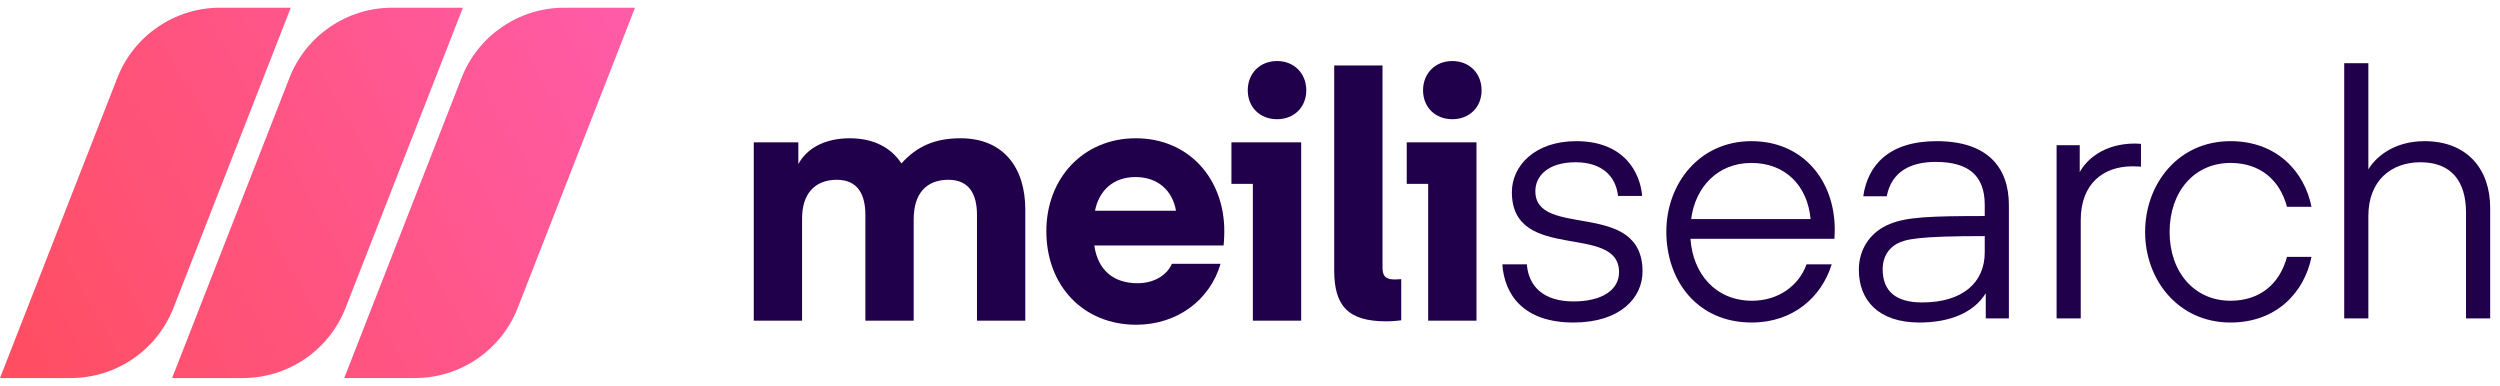 <?xml version="1.0" encoding="utf-8"?>
<svg xmlns="http://www.w3.org/2000/svg" viewBox="0 0 162 25" fill="#21004b">
  <path d="M59.207 14.207C59.207 12.598 59.979 11.65 61.456 11.65C62.845 11.65 63.308 12.642 63.308 13.921V20.778H66.439V13.568C66.439 10.878 65.028 8.96 62.25 8.96C60.596 8.96 59.427 9.467 58.413 10.591C57.752 9.577 56.627 8.96 55.062 8.96C53.408 8.96 52.261 9.643 51.732 10.635V9.224H48.844V20.778H51.975V14.141C51.975 12.598 52.769 11.65 54.224 11.65C55.613 11.65 56.076 12.642 56.076 13.921V20.778H59.207V14.207Z"/>
  <path d="M79.29 15.905C79.29 15.905 79.335 15.486 79.335 14.979C79.335 11.562 77.019 8.96 73.602 8.96C70.184 8.96 67.803 11.562 67.803 14.979C67.803 18.529 70.206 21.043 73.624 21.043C76.292 21.043 78.409 19.433 79.092 17.096H75.939C75.564 17.934 74.66 18.353 73.712 18.353C72.147 18.353 71.132 17.493 70.912 15.905H79.29ZM73.58 11.473C75.035 11.473 75.983 12.355 76.204 13.656H70.956C71.22 12.333 72.147 11.473 73.58 11.473Z"/>
  <path d="M79.796 11.914H81.185V20.778H84.316V9.224H79.796V11.914ZM82.751 7.725C83.853 7.725 84.647 6.953 84.647 5.851C84.647 4.748 83.853 3.955 82.751 3.955C81.648 3.955 80.855 4.748 80.855 5.851C80.855 6.953 81.648 7.725 82.751 7.725Z"/>
  <path d="M90.8 18.088C90.711 18.088 90.579 18.11 90.381 18.11C89.675 18.11 89.587 17.779 89.587 17.294V4.241H86.456V17.515C86.456 19.808 87.338 20.822 89.829 20.822C90.248 20.822 90.645 20.778 90.8 20.756V18.088Z"/>
  <path d="M91.156 11.914H92.545V20.778H95.676V9.224H91.156V11.914ZM94.111 7.725C95.213 7.725 96.007 6.953 96.007 5.851C96.007 4.748 95.213 3.955 94.111 3.955C93.008 3.955 92.214 4.748 92.214 5.851C92.214 6.953 93.008 7.725 94.111 7.725Z"/>
  <path d="M101.96 20.899C105.003 20.899 106.436 19.289 106.436 17.592C106.436 12.873 99.491 15.497 99.491 12.388C99.491 11.374 100.351 10.514 102.093 10.514C103.879 10.514 104.716 11.484 104.849 12.697H106.414C106.282 11.175 105.246 9.147 102.137 9.147C99.469 9.147 97.969 10.734 97.969 12.454C97.969 17.062 104.915 14.416 104.915 17.636C104.915 18.76 103.857 19.532 101.96 19.532C100.02 19.532 99.05 18.562 98.94 17.129H97.352C97.484 19.091 98.719 20.899 101.96 20.899Z"/>
  <path d="M118.87 15.475C118.87 15.475 118.892 15.122 118.892 14.88C118.892 11.704 116.842 9.147 113.49 9.147C110.116 9.147 107.978 11.903 107.978 15.012C107.978 18.165 109.962 20.899 113.512 20.899C116.18 20.899 118.032 19.267 118.694 17.129H117.062C116.577 18.496 115.254 19.488 113.534 19.488C111.175 19.488 109.698 17.746 109.543 15.475H118.87ZM113.49 10.558C115.695 10.558 117.128 12.035 117.327 14.196H109.587C109.852 12.123 111.307 10.558 113.49 10.558Z"/>
  <path d="M128.611 15.299V16.357C128.611 18.275 127.222 19.598 124.554 19.598C122.9 19.598 121.996 18.915 121.996 17.437C121.996 16.688 122.349 16.114 122.9 15.806C123.473 15.497 124.245 15.299 128.611 15.299ZM124.377 20.899C126.318 20.899 127.883 20.282 128.677 19.003V20.634H130.176V13.292C130.176 10.8 128.743 9.147 125.502 9.147C122.393 9.147 121.026 10.712 120.739 12.719H122.261C122.569 11.131 123.782 10.492 125.436 10.492C127.552 10.492 128.611 11.374 128.611 13.27V13.998C125.061 13.998 123.584 14.064 122.481 14.505C121.202 15.012 120.453 16.136 120.453 17.481C120.453 19.444 121.709 20.899 124.377 20.899Z"/>
  <path d="M138.735 9.323C138.735 9.323 138.471 9.301 138.36 9.301C136.288 9.301 135.185 10.382 134.766 11.153V9.411H133.267V20.634H134.832V14.262C134.832 11.925 136.266 10.778 138.184 10.778C138.471 10.778 138.735 10.8 138.735 10.8V9.323Z"/>
  <path d="M139.003 15.034C139.003 18.099 141.119 20.899 144.537 20.899C147.58 20.899 149.344 18.87 149.785 16.643H148.197C147.734 18.385 146.455 19.488 144.537 19.488C142.178 19.488 140.59 17.614 140.59 15.034C140.59 12.432 142.178 10.558 144.537 10.558C146.455 10.558 147.734 11.66 148.197 13.402H149.785C149.344 11.175 147.58 9.147 144.537 9.147C141.119 9.147 139.003 11.947 139.003 15.034Z"/>
  <path d="M153.47 4.097H151.905V20.634H153.47V13.998C153.47 11.704 154.947 10.514 156.844 10.514C158.85 10.514 159.798 11.749 159.798 13.777V20.634H161.364V13.468C161.364 10.977 159.886 9.147 157.108 9.147C155.014 9.147 153.867 10.293 153.47 10.977V4.097Z"/>
  <path d="M0 24.497L7.603 5.045C8.674 2.304 11.316 0.5 14.259 0.5H18.843L11.24 19.952C10.169 22.693 7.527 24.497 4.583 24.497H0Z" fill="url(#paint0_linear_2735_3490)"/>
  <path d="M11.153 24.497L18.756 5.045C19.827 2.304 22.469 0.5 25.412 0.5H29.996L22.393 19.952C21.322 22.693 18.68 24.497 15.737 24.497H11.153Z" fill="url(#paint1_linear_2735_3490)"/>
  <path d="M22.307 24.497L29.91 5.045C30.981 2.304 33.623 0.5 36.566 0.5H41.15L33.547 19.952C32.476 22.693 29.834 24.497 26.891 24.497H22.307Z" fill="url(#paint2_linear_2735_3490)"/>
  <defs>
    <linearGradient id="paint0_linear_2735_3490" x1="41.15" y1="-1.333" x2="-1.49296e-06" y2="21.915" gradientUnits="userSpaceOnUse">
      <stop stop-color="#FF5CAA"/>
      <stop offset="1" stop-color="#FF4E62"/>
    </linearGradient>
    <linearGradient id="paint1_linear_2735_3490" x1="41.15" y1="-1.333" x2="-1.49296e-06" y2="21.915" gradientUnits="userSpaceOnUse">
      <stop stop-color="#FF5CAA"/>
      <stop offset="1" stop-color="#FF4E62"/>
    </linearGradient>
    <linearGradient id="paint2_linear_2735_3490" x1="41.15" y1="-1.333" x2="-1.49296e-06" y2="21.915" gradientUnits="userSpaceOnUse">
      <stop stop-color="#FF5CAA"/>
      <stop offset="1" stop-color="#FF4E62"/>
    </linearGradient>
  </defs>
</svg>